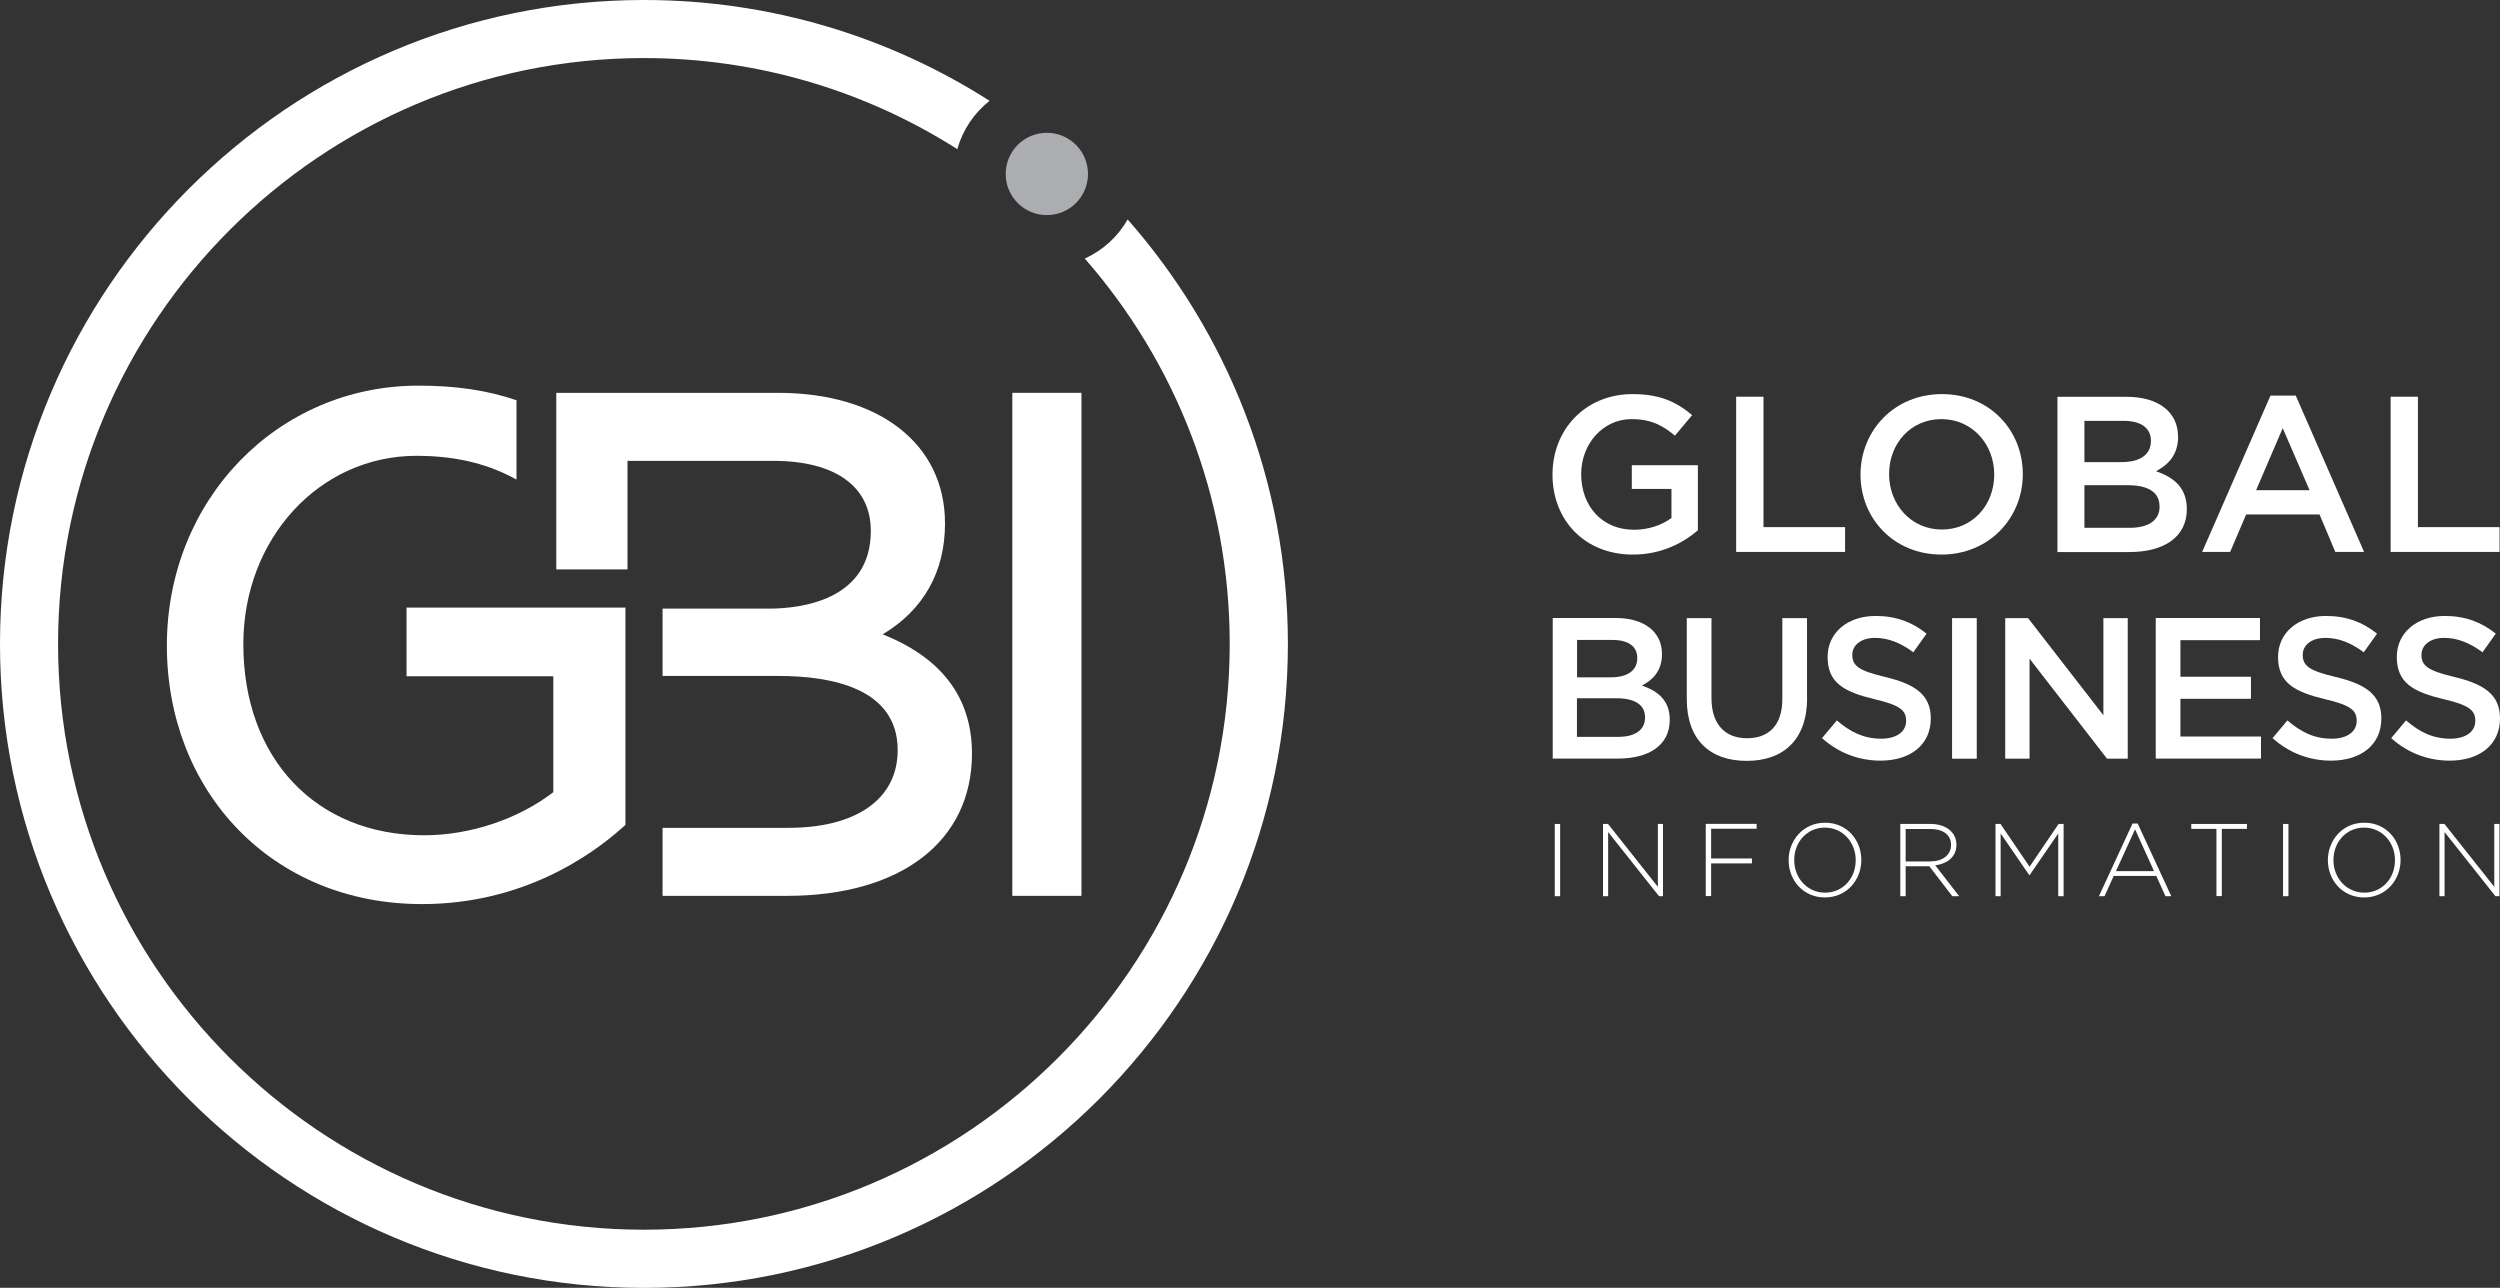 <svg xmlns="http://www.w3.org/2000/svg" id="Layer_2" viewBox="0 0 218.73 112.67"><rect x="0" y="0" width="218.73" height="112.67" fill="#333333" stroke="none"/><defs><style>.cls-1{fill:#acadb0;}.cls-2{fill:#fff;}</style></defs><g id="Layer_3"><path class="cls-2" d="M98.66,19.2c-.85,1.5-2.17,2.71-3.75,3.42,7.89,9.02,12.68,20.82,12.68,33.71,0,28.26-22.99,51.26-51.26,51.26S5.08,84.6,5.08,56.34,28.07,5.08,56.34,5.08c10.08,0,19.49,2.93,27.42,7.97.47-1.69,1.47-3.17,2.82-4.23C77.84,3.24,67.46,0,56.34,0,25.27,0,0,25.27,0,56.34s25.27,56.34,56.34,56.34,56.34-25.27,56.34-56.34c0-14.21-5.29-27.21-14.01-37.13Z"></path><rect class="cls-2" x="88.57" y="34.37" width="6.05" height="44.01"></rect><path class="cls-2" d="M77.23,55.5c3.58-2.15,5.45-5.47,5.45-9.71,0-6.94-5.74-11.42-14.62-11.42h-19.39v15.45h6.23v-9.5h12.74c5.44,0,8.55,2.24,8.55,6.13,0,6.13-6.24,6.8-8.92,6.8h-9.3v5.89h10.14c4.76,0,10.43,1.13,10.43,6.49,0,4.26-3.58,6.8-9.58,6.8h-10.99v5.95h10.87c9.99,0,16.2-4.77,16.2-12.45,0-4.87-2.63-8.37-7.81-10.43Z"></path><path class="cls-1" d="M87.99,15.22c0,1.99,1.61,3.6,3.6,3.6s3.6-1.61,3.6-3.6-1.61-3.6-3.6-3.6-3.6,1.61-3.6,3.6Z"></path><path class="cls-2" d="M35.58,59.17h12.83v10.14c-3.07,2.36-7.28,3.77-11.3,3.77-9.46,0-15.82-6.72-15.82-16.72,0-9.24,6.66-16.48,15.15-16.48,3.81,0,6.55.86,8.75,2.08v-6.94c-2.56-.88-5.33-1.28-8.57-1.28-12.35,0-22.02,9.99-22.02,22.74s9.18,22.62,22.32,22.62c8.73,0,14.72-4.18,17.51-6.67l.29-.26v-19.01h-19.15v6.02Z"></path><path class="cls-2" d="M142.87,48.52c-4.25,0-7.04-3.03-7.04-7s2.91-7.04,7-7.04c2.37,0,3.82.66,5.22,1.84l-1.51,1.8c-1.05-.89-2.08-1.45-3.8-1.45-2.5,0-4.4,2.17-4.4,4.81,0,2.81,1.84,4.87,4.62,4.87,1.28,0,2.44-.41,3.28-1.03v-2.54h-3.47v-2.08h5.78v5.7c-1.34,1.15-3.26,2.12-5.67,2.12Z"></path><path class="cls-2" d="M151.9,34.71h2.39v11.41h7.14v2.17h-9.53v-13.58Z"></path><path class="cls-2" d="M169.86,48.52c-4.17,0-7.08-3.16-7.08-7s2.95-7.04,7.12-7.04,7.08,3.16,7.08,7-2.95,7.04-7.12,7.04ZM169.86,36.67c-2.7,0-4.58,2.15-4.58,4.81s1.92,4.85,4.62,4.85,4.58-2.16,4.58-4.81-1.92-4.85-4.62-4.85Z"></path><path class="cls-2" d="M190.57,38.18c0,1.67-.93,2.52-1.94,3.05,1.59.54,2.7,1.46,2.7,3.32,0,2.44-2,3.75-5.03,3.75h-6.29v-13.58h6.09c2.74,0,4.46,1.34,4.46,3.47ZM188.19,38.57c0-1.11-.85-1.75-2.39-1.75h-3.43v3.61h3.26c1.53,0,2.56-.6,2.56-1.86ZM188.94,44.29c0-1.17-.91-1.84-2.79-1.84h-3.78v3.73h3.96c1.63,0,2.62-.64,2.62-1.88Z"></path><path class="cls-2" d="M206.84,48.29h-2.52l-1.38-3.28h-6.42l-1.4,3.28h-2.45l5.98-13.68h2.21l5.98,13.68ZM199.72,37.46l-2.33,5.43h4.68l-2.35-5.43Z"></path><path class="cls-2" d="M209.16,34.71h2.39v11.41h7.14v2.17h-9.53v-13.58Z"></path><path class="cls-2" d="M145.41,57.22c0,1.51-.84,2.29-1.76,2.76,1.44.49,2.44,1.32,2.44,3,0,2.22-1.81,3.39-4.55,3.39h-5.69v-12.3h5.52c2.48,0,4.04,1.21,4.04,3.14ZM143.25,57.57c0-1-.77-1.58-2.16-1.58h-3.11v3.27h2.95c1.39,0,2.32-.54,2.32-1.69ZM143.93,62.76c0-1.05-.82-1.67-2.53-1.67h-3.43v3.38h3.59c1.48,0,2.37-.58,2.37-1.71Z"></path><path class="cls-2" d="M158.11,61.05c0,3.67-2.07,5.52-5.29,5.52s-5.24-1.85-5.24-5.41v-7.08h2.16v7c0,2.28,1.18,3.51,3.11,3.51s3.09-1.16,3.09-3.43v-7.08h2.16v6.98Z"></path><path class="cls-2" d="M164.98,59.24c2.6.63,3.95,1.56,3.95,3.62,0,2.32-1.81,3.69-4.39,3.69-1.88,0-3.65-.65-5.13-1.97l1.3-1.55c1.18,1.02,2.36,1.6,3.88,1.6,1.34,0,2.18-.61,2.18-1.56,0-.9-.49-1.37-2.78-1.9-2.62-.63-4.09-1.41-4.09-3.69,0-2.14,1.76-3.59,4.2-3.59,1.79,0,3.22.55,4.46,1.55l-1.16,1.63c-1.11-.83-2.21-1.26-3.34-1.26-1.26,0-2,.65-2,1.48,0,.97.56,1.39,2.92,1.95Z"></path><path class="cls-2" d="M172.95,54.08v12.3h-2.16v-12.3h2.16Z"></path><path class="cls-2" d="M184.03,54.08h2.13v12.3h-1.81l-6.78-8.75v8.75h-2.13v-12.3h2l6.59,8.5v-8.5Z"></path><path class="cls-2" d="M197.73,56.01h-6.96v3.2h6.17v1.93h-6.17v3.3h7.05v1.93h-9.21v-12.3h9.12v1.93Z"></path><path class="cls-2" d="M204.4,59.24c2.6.63,3.95,1.56,3.95,3.62,0,2.32-1.81,3.69-4.39,3.69-1.88,0-3.66-.65-5.13-1.97l1.3-1.55c1.18,1.02,2.35,1.6,3.88,1.6,1.34,0,2.18-.61,2.18-1.56,0-.9-.49-1.37-2.78-1.9-2.62-.63-4.1-1.41-4.1-3.69,0-2.14,1.76-3.59,4.2-3.59,1.79,0,3.22.55,4.46,1.55l-1.16,1.63c-1.11-.83-2.21-1.26-3.34-1.26-1.27,0-2,.65-2,1.48,0,.97.56,1.39,2.92,1.95Z"></path><path class="cls-2" d="M214.78,59.24c2.6.63,3.95,1.56,3.95,3.62,0,2.32-1.81,3.69-4.39,3.69-1.88,0-3.66-.65-5.13-1.97l1.3-1.55c1.18,1.02,2.35,1.6,3.88,1.6,1.34,0,2.18-.61,2.18-1.56,0-.9-.49-1.37-2.78-1.9-2.62-.63-4.09-1.41-4.09-3.69,0-2.14,1.76-3.59,4.2-3.59,1.79,0,3.22.55,4.46,1.55l-1.16,1.63c-1.11-.83-2.21-1.26-3.34-1.26-1.27,0-2,.65-2,1.48,0,.97.56,1.39,2.92,1.95Z"></path><path class="cls-2" d="M136.03,78.41v-6.32h.47v6.32h-.47Z"></path><path class="cls-2" d="M145.15,78.41l-4.45-5.61v5.61h-.45v-6.32h.44l4.36,5.5v-5.5h.45v6.32h-.35Z"></path><path class="cls-2" d="M149.71,72.52v2.59h3.57v.43h-3.57v2.86h-.47v-6.32h4.45v.43h-3.98Z"></path><path class="cls-2" d="M159.66,78.52c-1.91,0-3.17-1.53-3.17-3.25v-.02c0-1.72,1.27-3.27,3.19-3.27s3.17,1.53,3.17,3.25t0,.02c0,1.73-1.27,3.27-3.19,3.27ZM162.36,75.25c0-1.56-1.14-2.84-2.7-2.84s-2.68,1.26-2.68,2.83v.02c0,1.56,1.14,2.84,2.7,2.84s2.68-1.26,2.68-2.83v-.02Z"></path><path class="cls-2" d="M170.81,78.41l-2.01-2.62h-2.07v2.62h-.47v-6.32h2.65c1.36,0,2.26.74,2.26,1.8v.02c0,1.06-.79,1.66-1.85,1.8l2.09,2.7h-.6ZM170.7,73.91c0-.85-.67-1.38-1.81-1.38h-2.16v2.84h2.13c1.06,0,1.84-.53,1.84-1.44v-.02Z"></path><path class="cls-2" d="M180.08,78.41v-5.49l-2.5,3.64h-.04l-2.5-3.64v5.49h-.45v-6.32h.44l2.54,3.74,2.54-3.74h.44v6.32h-.47Z"></path><path class="cls-2" d="M189.46,78.41l-.8-1.77h-3.73l-.8,1.77h-.49l2.94-6.36h.45l2.94,6.36h-.51ZM186.8,72.56l-1.67,3.66h3.33l-1.66-3.66Z"></path><path class="cls-2" d="M194.39,72.52v5.88h-.47v-5.88h-2.2v-.43h4.87v.43h-2.2Z"></path><path class="cls-2" d="M199.75,78.41v-6.32h.47v6.32h-.47Z"></path><path class="cls-2" d="M206.84,78.52c-1.91,0-3.17-1.53-3.17-3.25v-.02c0-1.72,1.27-3.27,3.19-3.27s3.17,1.53,3.17,3.25t0,.02c0,1.73-1.27,3.27-3.19,3.27ZM209.54,75.25c0-1.56-1.14-2.84-2.7-2.84s-2.68,1.26-2.68,2.83v.02c0,1.56,1.14,2.84,2.7,2.84s2.68-1.26,2.68-2.83v-.02Z"></path><path class="cls-2" d="M218.33,78.41l-4.45-5.61v5.61h-.45v-6.32h.44l4.36,5.5v-5.5h.45v6.32h-.35Z"></path></g></svg>